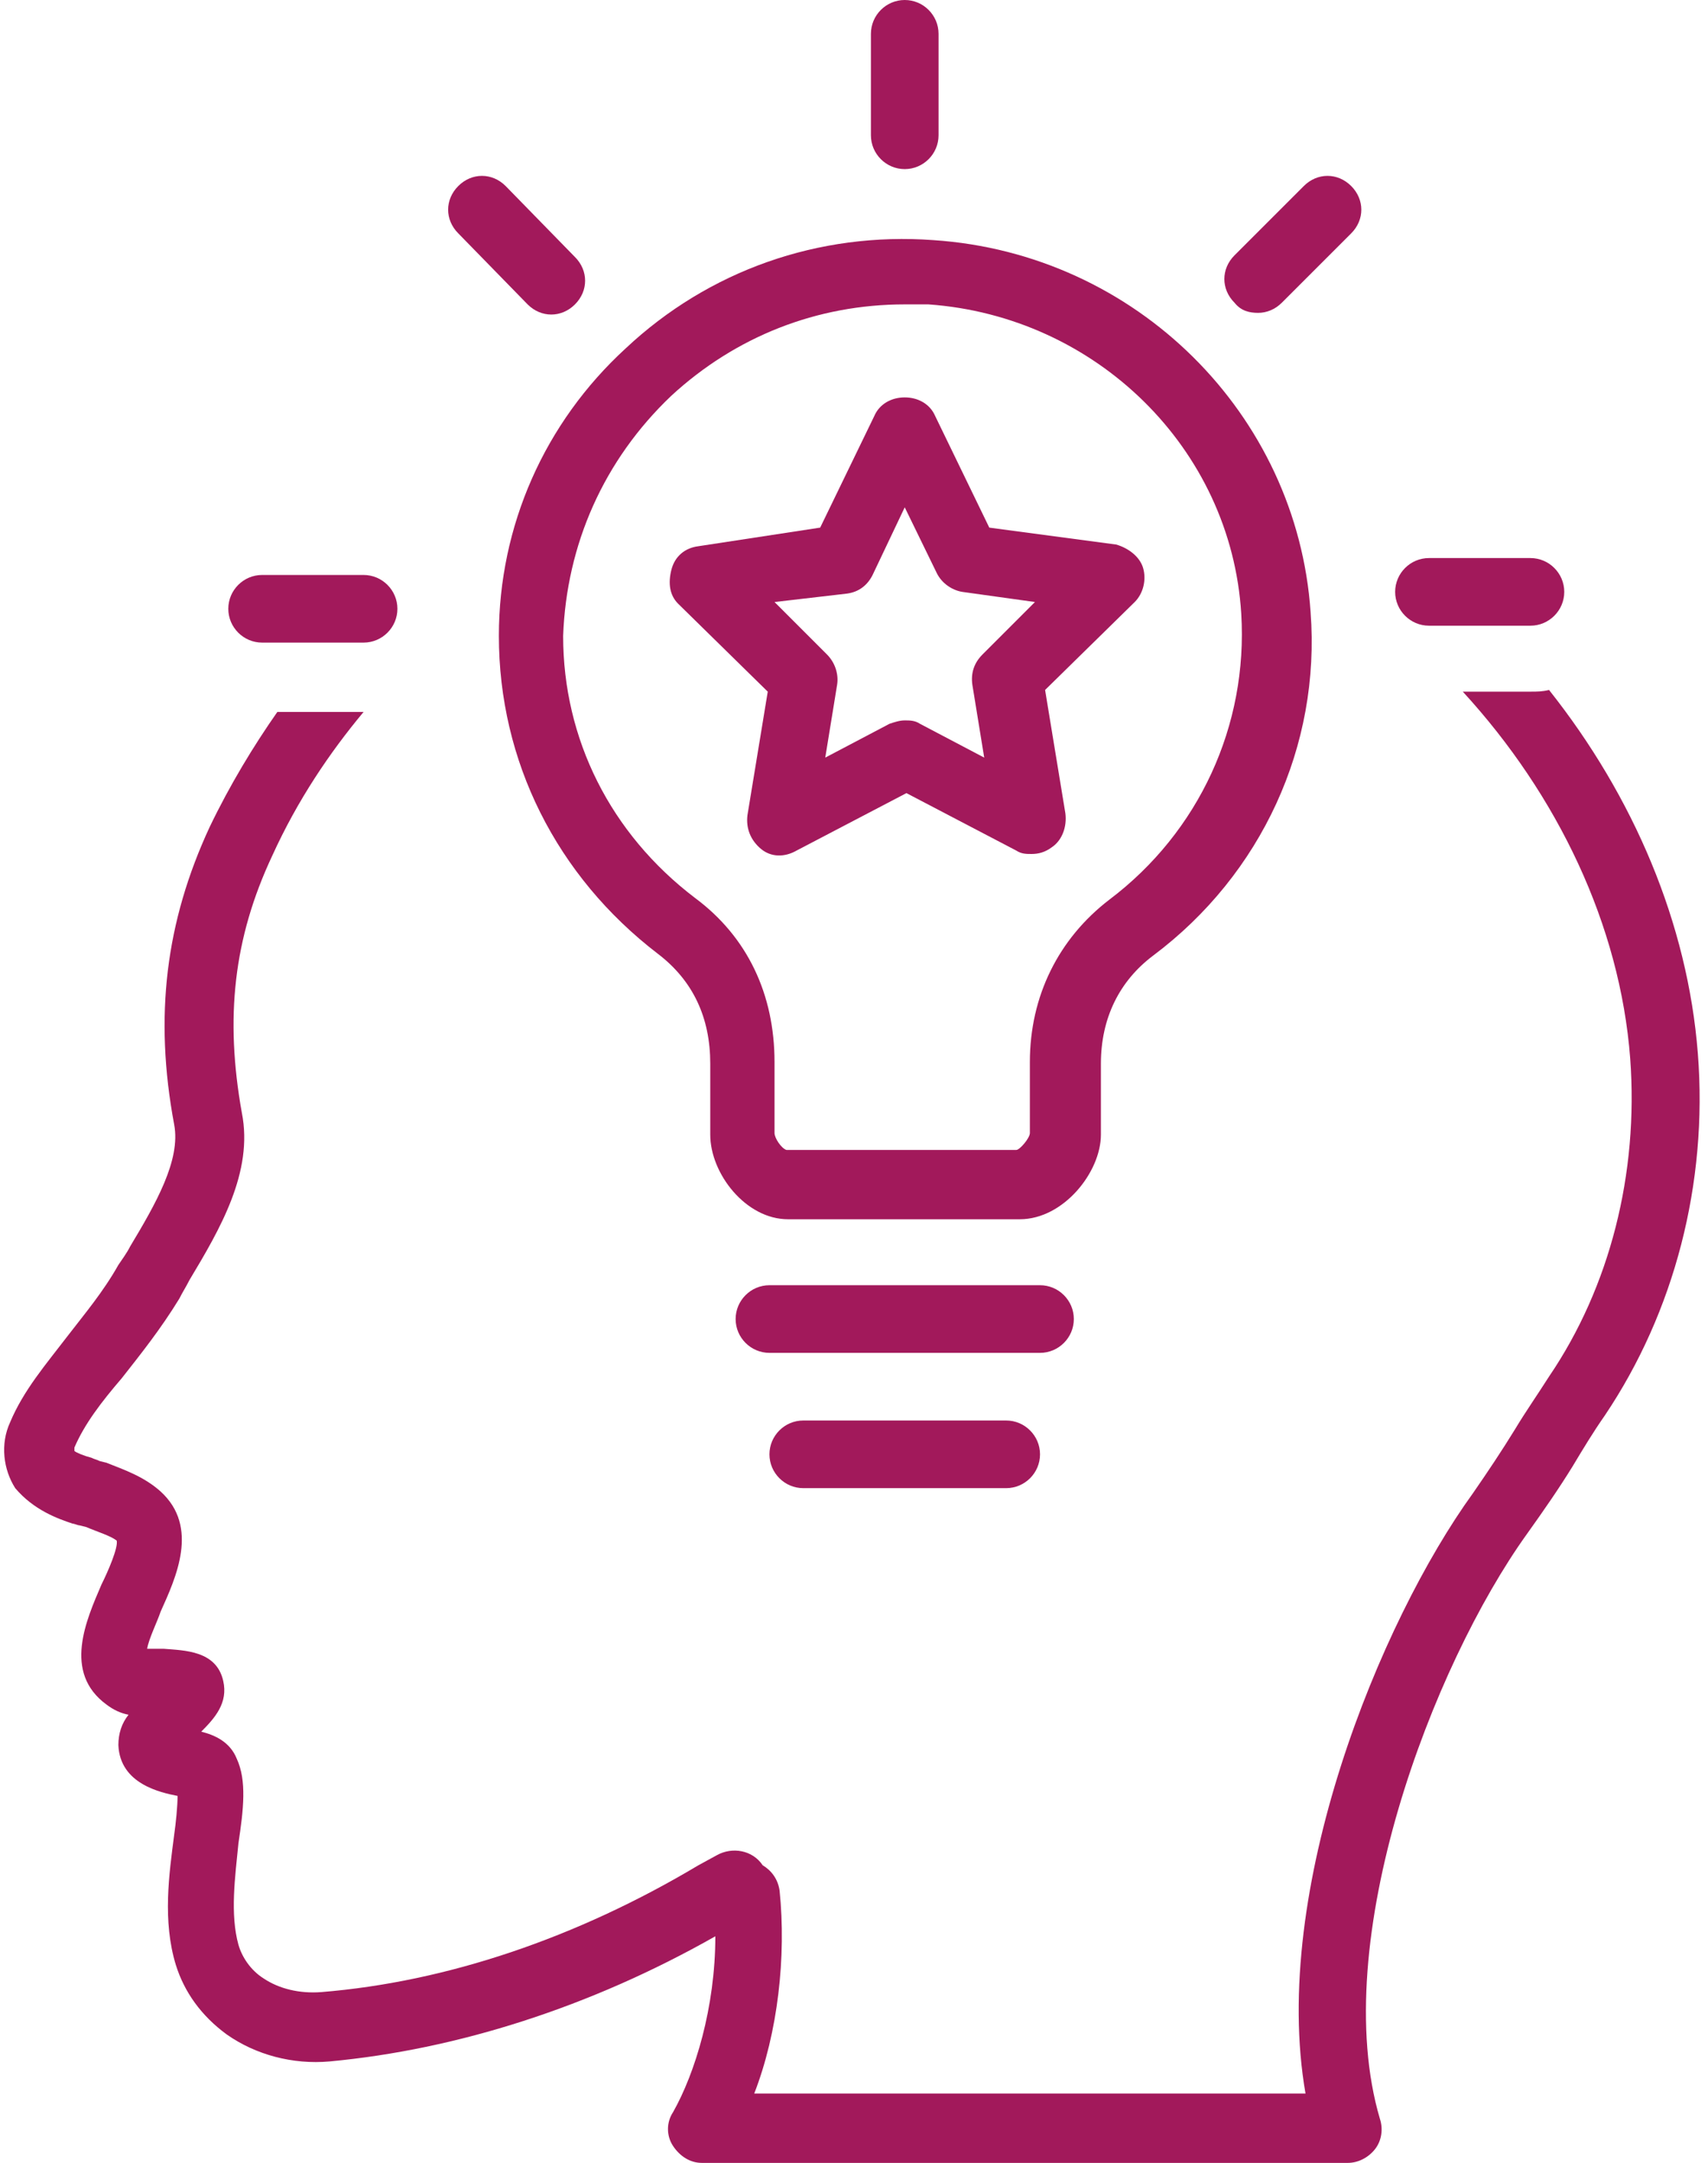 <?xml version="1.0" encoding="UTF-8" standalone="no"?><svg xmlns="http://www.w3.org/2000/svg" xmlns:xlink="http://www.w3.org/1999/xlink" fill="#a2195b" height="127.9" preserveAspectRatio="xMidYMid meet" version="1" viewBox="17.5 0.0 101.0 127.9" width="101" zoomAndPan="magnify"><g id="change1_1"><path d="M71,10c1.1,0,2-0.9,2-2V2c0-1.1-0.9-2-2-2s-2,0.9-2,2v6C69,9.1,69.9,10,71,10z"/></g><g id="change1_2"><path d="M91.9,18.5c0.5,0,1-0.2,1.4-0.6l4.1-4.1c0.8-0.8,0.8-2,0-2.8c-0.8-0.8-2-0.8-2.8,0l-4.1,4.1c-0.8,0.8-0.8,2,0,2.8 C90.9,18.4,91.4,18.5,91.9,18.5z"/></g><g id="change1_3"><path d="M102,37h6c1.1,0,2-0.9,2-2s-0.9-2-2-2h-6c-1.1,0-2,0.9-2,2S100.9,37,102,37z"/></g><g id="change1_4"><path d="M33,38h6c1.1,0,2-0.9,2-2s-0.9-2-2-2h-6c-1.1,0-2,0.9-2,2S31.9,38,33,38z"/></g><g id="change1_5"><path d="M48.7,18c0.4,0.4,0.9,0.6,1.4,0.6s1-0.2,1.4-0.6c0.8-0.8,0.8-2,0-2.8L47.4,11c-0.8-0.8-2-0.8-2.8,0c-0.8,0.8-0.8,2,0,2.8 L48.7,18z"/></g><g id="change1_6"><path d="M56.4,56.4c2.1,1.6,3.1,3.8,3.1,6.5l0,4.2c0,2.3,2.1,5,4.6,5h13.7c2.6,0,4.8-2.8,4.8-5v-4.2c0-2.7,1.1-4.9,3.1-6.4 c6.4-4.8,9.9-12.4,9.3-20.3c-0.8-11.7-10.3-21.2-22.3-22c-6.8-0.5-13.3,1.8-18.2,6.4C49.7,25,47,31.1,47,37.6 C47,45,50.4,51.8,56.4,56.4z M57.2,23.4C61,19.9,65.8,18,71,18c0.5,0,1,0,1.4,0c9.9,0.7,17.9,8.5,18.5,18.3v0 c0.4,6.6-2.5,12.9-7.8,16.9c-3,2.3-4.7,5.7-4.7,9.6l0,4.2c0,0.3-0.6,1-0.8,1l-13.6,0c-0.3-0.1-0.7-0.7-0.7-1l0-4.2 c0-4-1.6-7.4-4.7-9.7c-5-3.8-7.8-9.4-7.8-15.5C51,32.2,53.2,27.2,57.2,23.4z"/></g><g id="change1_7"><path d="M81,78c0-1.1-0.9-2-2-2H63c-1.1,0-2,0.9-2,2s0.9,2,2,2h16C80.1,80,81,79.1,81,78z"/></g><g id="change1_8"><path d="M65,84c-1.1,0-2,0.9-2,2s0.9,2,2,2h12c1.1,0,2-0.9,2-2s-0.9-2-2-2H65z"/></g><g id="change1_9"><path d="M57.6,35.7l5.3,5.2l-1.2,7.3c-0.1,0.8,0.2,1.5,0.8,2s1.4,0.5,2.1,0.1l6.5-3.4l6.5,3.4c0.3,0.2,0.6,0.2,0.9,0.2 c0.4,0,0.8-0.1,1.2-0.4c0.6-0.4,0.9-1.2,0.8-2l-1.2-7.3l5.3-5.2c0.5-0.5,0.7-1.3,0.5-2s-0.9-1.2-1.6-1.4L76,31.2l-3.2-6.6 c-0.3-0.7-1-1.1-1.8-1.1s-1.5,0.4-1.8,1.1L66,31.2l-7.2,1.1c-0.8,0.1-1.4,0.6-1.6,1.4S57.1,35.2,57.6,35.7z M67.6,35.1 c0.7-0.1,1.2-0.5,1.5-1.1L71,30l1.9,3.9c0.3,0.6,0.9,1,1.5,1.1l4.3,0.6l-3.1,3.1c-0.5,0.5-0.7,1.1-0.6,1.8l0.7,4.3l-3.8-2 c-0.3-0.2-0.6-0.2-0.9-0.2s-0.6,0.1-0.9,0.2l-3.8,2l0.7-4.3c0.1-0.6-0.1-1.3-0.6-1.8l-3.1-3.1L67.6,35.1z"/></g><g id="change1_10"><path d="M21.8,90.1c0.1,0,0.3,0.1,0.4,0.1l0.4,0.1c0.7,0.3,1.4,0.5,1.8,0.8c0.1,0.4-0.5,1.8-0.9,2.6c-0.9,2.1-2.3,5.2,0.3,7.1 c0.4,0.3,0.8,0.5,1.3,0.6c-0.4,0.5-0.6,1.1-0.6,1.8c0.1,2.3,2.5,2.8,3.5,3c0,0,0,0,0,0c0,0.6-0.1,1.6-0.2,2.3 c-0.3,2.3-0.7,5.1,0.1,7.7c0.5,1.6,1.5,3,3,4.1c1.7,1.2,3.9,1.8,6.1,1.6c7.5-0.7,15.4-3.2,22.8-7.4c0,4.2-1.2,8.1-2.5,10.4 c-0.4,0.6-0.4,1.4,0,2c0.4,0.6,1,1,1.7,1h38.2c0.6,0,1.2-0.3,1.6-0.8c0.4-0.5,0.5-1.2,0.3-1.8c-3.1-10.5,3.1-26.8,8.7-34.6 c1-1.4,1.9-2.7,2.7-4c0.6-1,1.2-2,1.9-3c4.1-6.1,6.1-13.7,5.5-21.4c-0.6-7.7-3.8-15.2-8.8-21.5c-0.4,0.1-0.7,0.1-1.1,0.1h-4 c5.6,6.1,9.3,13.8,9.9,21.7c0.5,6.8-1.2,13.5-4.8,18.8c-0.7,1.1-1.4,2.1-2,3.1c-0.8,1.3-1.6,2.5-2.5,3.8c-5.5,7.6-12,23.5-9.9,35.5 H62.1c1.4-3.6,1.9-8.1,1.5-12c-0.1-0.7-0.5-1.2-1-1.5c-0.6-0.9-1.8-1.1-2.7-0.6l-1.1,0.6c-7.2,4.3-14.9,6.9-22.3,7.5 c-1.3,0.1-2.5-0.2-3.4-0.8c-0.8-0.5-1.3-1.3-1.5-2c-0.5-1.8-0.2-4,0-6c0.3-2,0.5-3.7-0.1-5c-0.4-1-1.3-1.4-2.1-1.6 c0.8-0.8,1.6-1.7,1.3-3c-0.4-1.8-2.3-1.8-3.5-1.9c-0.3,0-0.7,0-1,0c0.1-0.6,0.6-1.6,0.8-2.2c0.9-2,2.3-5,0-7.1 c-1-0.9-2.2-1.3-3.2-1.7l-0.4-0.1c-0.2-0.1-0.3-0.1-0.5-0.2c-0.4-0.1-0.9-0.3-1-0.4c0,0,0-0.1,0-0.2c0.6-1.4,1.6-2.7,2.8-4.1 c1.1-1.4,2.3-2.9,3.4-4.7c0.2-0.4,0.4-0.7,0.6-1.1c1.8-3,3.8-6.4,3.1-9.9c-1-5.6-0.5-10.3,1.8-15.2c1.5-3.3,3.4-6.1,5.4-8.5 c-0.1,0-0.1,0-0.2,0h-4.9c-1.4,2-2.8,4.3-4,6.8c-2.6,5.6-3.3,11.2-2.1,17.6c0.4,2.1-1.1,4.7-2.6,7.2c-0.2,0.4-0.5,0.8-0.7,1.1 c-0.9,1.6-2,2.9-3,4.2c-1.3,1.7-2.6,3.2-3.4,5.1c-0.6,1.3-0.4,2.8,0.3,3.9C19.5,89.3,20.9,89.8,21.8,90.1z"/></g></svg>